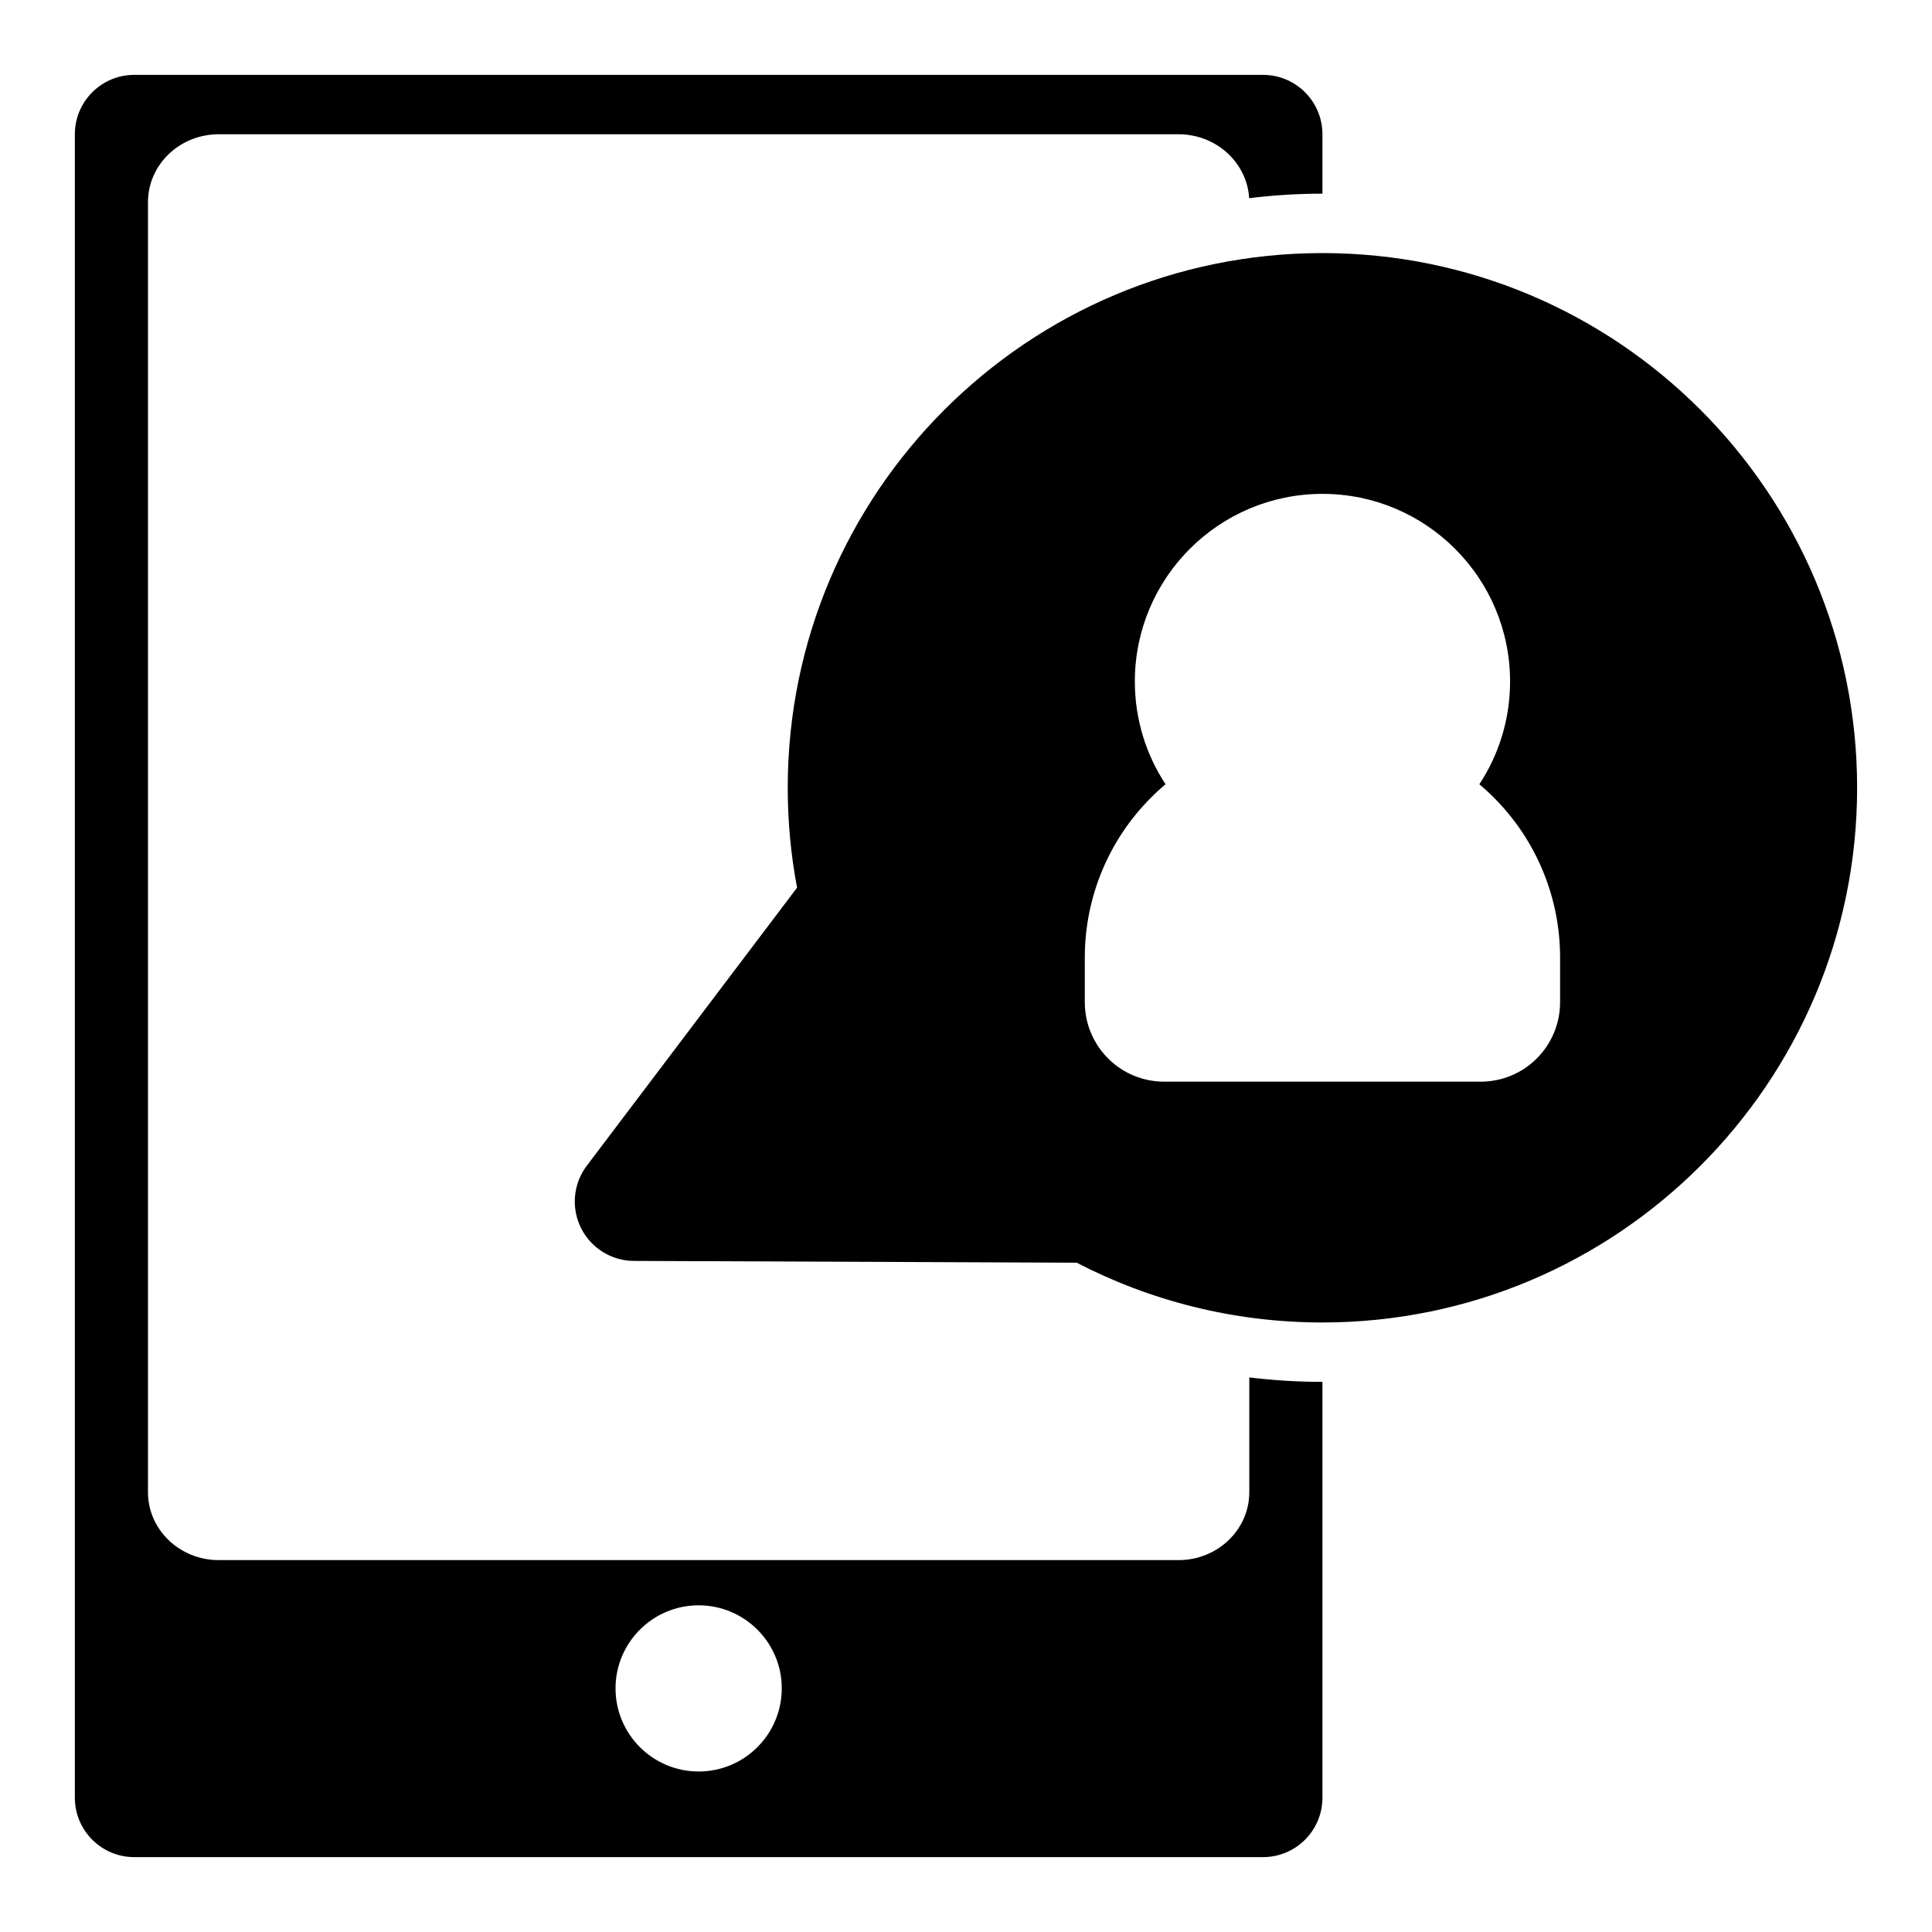 <?xml version="1.0" encoding="UTF-8"?>
<!-- Uploaded to: ICON Repo, www.svgrepo.com, Generator: ICON Repo Mixer Tools -->
<svg fill="#000000" width="800px" height="800px" version="1.1" viewBox="144 144 512 512" xmlns="http://www.w3.org/2000/svg">
 <path d="m494.46 510.21c-6.566 0-13.035-0.41-19.383-1.18v30.418c0 9.934-8.391 17.996-18.75 17.996h-254.36c-10.359 0-18.75-8.062-18.75-17.996v-341.87c0-9.934 8.391-17.996 18.75-17.996h254.36c9.98 0 18.137 7.496 18.719 16.941 6.344-0.789 12.832-1.195 19.414-1.195v-15.742c0-8.691-7.055-15.742-15.742-15.742h-299.14c-8.691 0-15.742 7.055-15.742 15.742v440.83c0 8.691 7.055 15.742 15.742 15.742h299.14c8.691 0 15.742-7.055 15.742-15.742zm-165.31 59.215c-12.156 0-22.027 9.871-22.027 22.012 0 12.156 9.871 22.027 22.027 22.027s22.027-9.871 22.027-22.027c0-12.137-9.871-22.012-22.027-22.012zm26.086-190.19-55.719 73.684c-3.606 4.754-4.203 11.133-1.559 16.484 2.644 5.336 8.078 8.738 14.043 8.754l117.34 0.473c19.492 10.109 41.645 15.84 65.117 15.84 78.199 0 141.7-63.496 141.7-141.7 0-78.199-63.496-141.7-141.7-141.7s-141.7 63.496-141.7 141.7c0 9.035 0.852 17.887 2.473 26.465zm97.645-27.395c-1.34 1.117-2.629 2.297-3.856 3.543-11.227 11.227-17.539 26.449-17.539 42.336v11.902c0 5.574 2.219 10.926 6.172 14.879 3.938 3.953 9.289 6.156 14.879 6.156h83.852c5.59 0 10.941-2.203 14.879-6.156 3.953-3.953 6.172-9.305 6.172-14.879v-11.902c0-15.887-6.312-31.109-17.539-42.336-1.227-1.242-2.519-2.426-3.856-3.543 5.148-7.824 8.141-17.191 8.141-27.238 0-27.441-22.277-49.719-49.719-49.719s-49.719 22.277-49.719 49.719c0 10.043 2.992 19.414 8.141 27.238z" fill-rule="evenodd"/>
</svg>